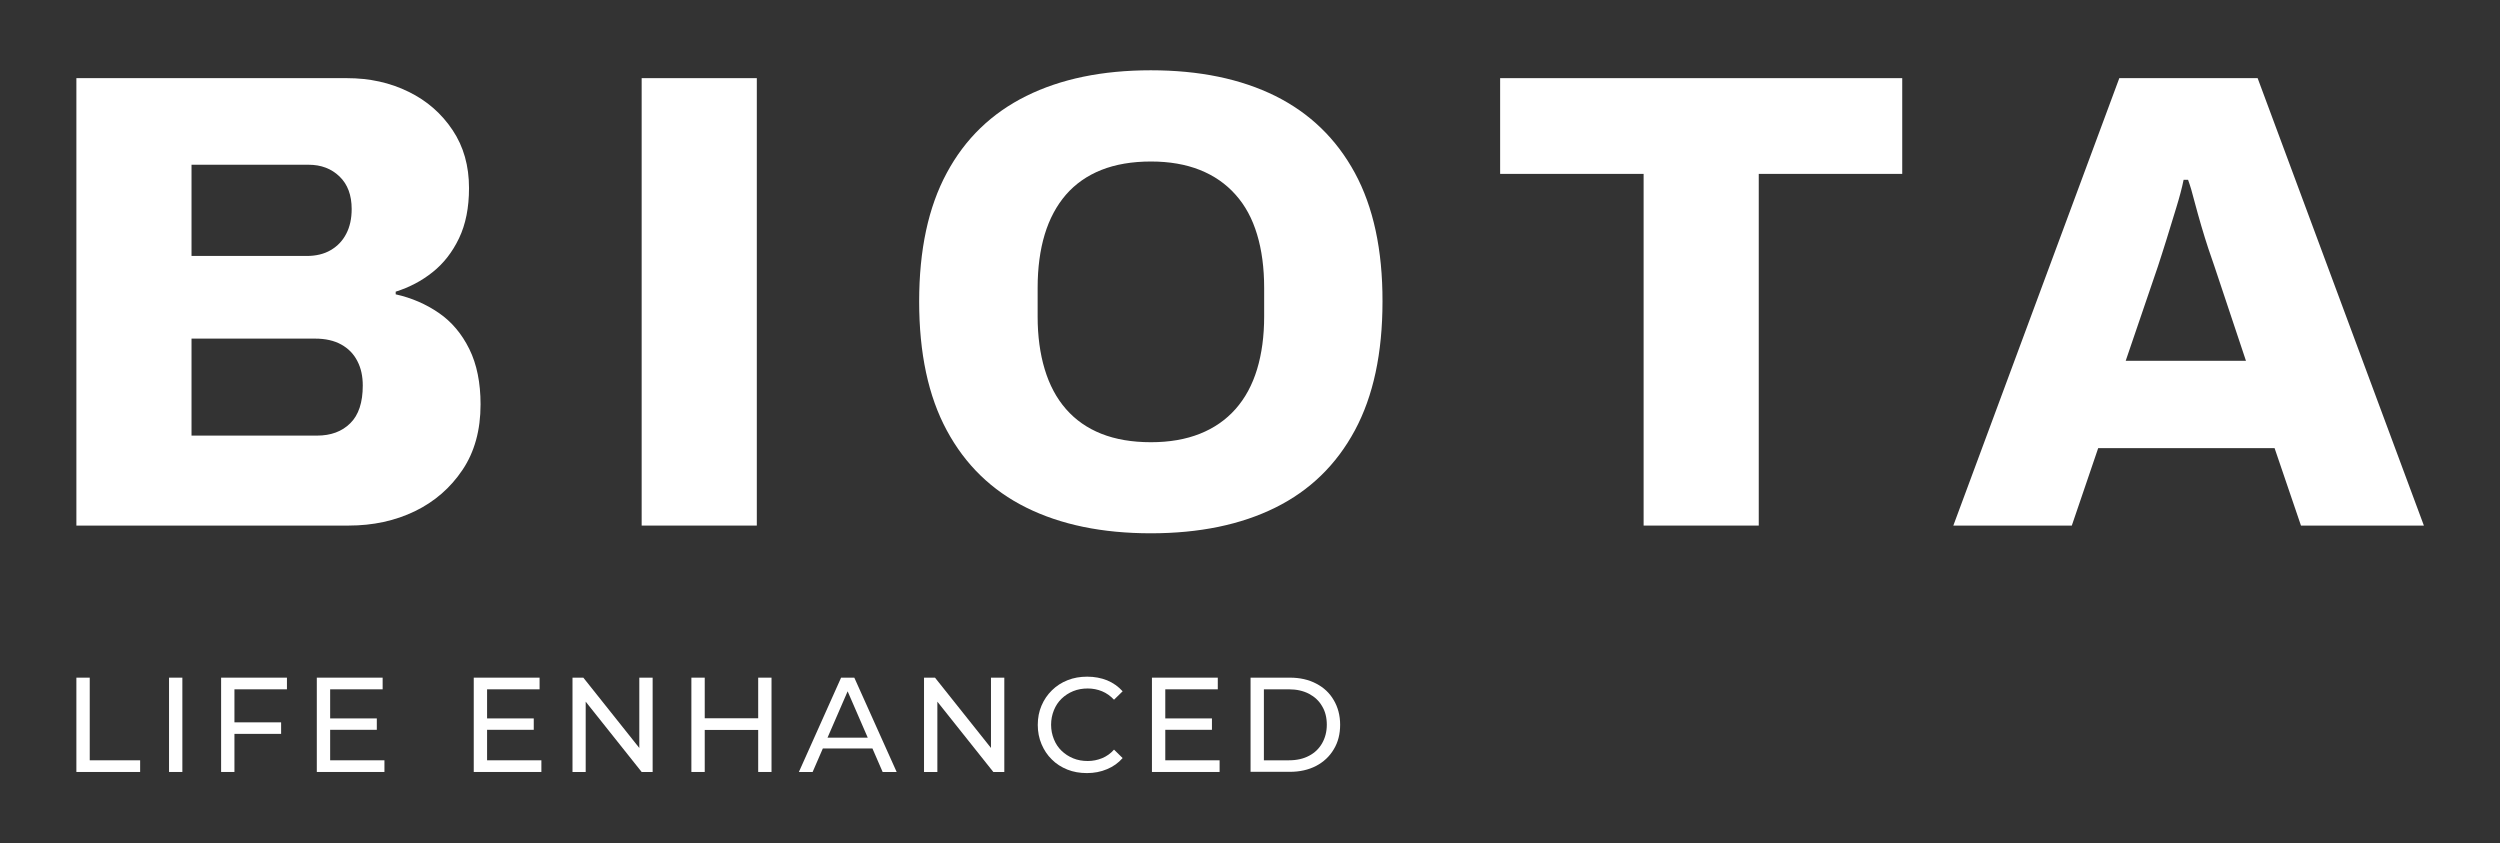 <svg width="166" height="56" viewBox="0 0 166 56" fill="none" xmlns="http://www.w3.org/2000/svg">
<rect x="0" y="0" width="166" height="56" fill="#333333" stroke="none"/>
<path d="M31.162 23.175C30.664 22.167 29.991 21.364 29.133 20.776C28.275 20.188 27.326 19.777 26.274 19.544V19.367C27.187 19.078 28.008 18.648 28.727 18.07C29.456 17.491 30.037 16.744 30.48 15.82C30.922 14.896 31.143 13.786 31.143 12.488C31.143 11.014 30.784 9.735 30.055 8.643C29.327 7.551 28.358 6.692 27.132 6.095C25.905 5.488 24.54 5.189 23.028 5.189H5.072V34.898H23.148C24.771 34.898 26.237 34.58 27.547 33.946C28.856 33.311 29.908 32.396 30.71 31.201C31.512 30.007 31.909 28.56 31.909 26.852C31.909 25.415 31.66 24.183 31.162 23.175ZM12.717 10.939H20.492C21.322 10.939 22.004 11.2 22.539 11.713C23.083 12.236 23.351 12.955 23.351 13.879C23.351 14.514 23.231 15.064 22.991 15.521C22.751 15.988 22.41 16.343 21.967 16.604C21.525 16.866 20.99 16.996 20.363 16.996H12.717V10.939ZM23.259 28.103C22.705 28.654 21.967 28.924 21.054 28.924H12.717V22.484H20.925C21.608 22.484 22.189 22.615 22.659 22.876C23.129 23.137 23.489 23.502 23.729 23.977C23.978 24.453 24.088 24.995 24.088 25.602C24.088 26.721 23.812 27.561 23.259 28.103Z" fill="white"/>
<path d="M42.606 5.189V34.898H50.252V5.189H42.606Z" fill="white"/>
<path d="M89.962 11.48C88.736 9.222 86.974 7.514 84.687 6.375C82.391 5.236 79.633 4.667 76.415 4.667C73.196 4.667 70.439 5.236 68.143 6.375C65.846 7.514 64.085 9.212 62.867 11.48C61.641 13.748 61.032 16.595 61.032 20.02C61.032 23.455 61.641 26.311 62.867 28.579C64.094 30.856 65.846 32.564 68.143 33.703C70.439 34.842 73.187 35.411 76.415 35.411C79.633 35.411 82.391 34.842 84.687 33.703C86.984 32.564 88.736 30.856 89.962 28.579C91.189 26.302 91.798 23.446 91.798 20.02C91.807 16.595 91.189 13.739 89.962 11.48ZM83.94 21.019C83.94 22.316 83.783 23.483 83.47 24.519C83.156 25.555 82.677 26.442 82.04 27.16C81.404 27.879 80.611 28.43 79.67 28.803C78.73 29.176 77.651 29.363 76.424 29.363C75.17 29.363 74.073 29.176 73.132 28.803C72.191 28.43 71.407 27.879 70.78 27.16C70.153 26.442 69.683 25.564 69.369 24.519C69.056 23.483 68.899 22.316 68.899 21.019V19.115C68.899 17.79 69.056 16.604 69.369 15.568C69.683 14.532 70.153 13.655 70.78 12.927C71.407 12.208 72.191 11.658 73.132 11.284C74.073 10.911 75.17 10.724 76.424 10.724C77.651 10.724 78.73 10.911 79.67 11.284C80.611 11.658 81.404 12.208 82.04 12.927C82.686 13.646 83.156 14.523 83.47 15.568C83.783 16.604 83.94 17.79 83.94 19.115V21.019Z" fill="white"/>
<path d="M99.609 5.189V11.546H109.136V34.898H116.781V11.546H126.308V5.189H99.609Z" fill="white"/>
<path d="M149.907 5.189H140.722L129.701 34.898H137.568L139.32 29.755H151.032L152.784 34.898H160.946L149.907 5.189ZM141.146 23.959L143.286 17.687C143.461 17.164 143.645 16.567 143.867 15.867C144.079 15.176 144.291 14.486 144.503 13.795C144.715 13.104 144.881 12.488 144.992 11.938H145.287C145.434 12.339 145.573 12.815 145.711 13.366C145.859 13.916 146.006 14.457 146.163 14.989C146.32 15.521 146.476 16.026 146.633 16.502C146.79 16.977 146.928 17.379 147.039 17.687L149.132 23.959H141.146Z" fill="white"/>
<path d="M5.072 51.259V44.996H5.958V50.484H9.305V51.259H5.072Z" fill="white"/>
<path d="M11.224 51.259V44.996H12.109V51.259H11.224Z" fill="white"/>
<path d="M15.567 51.259H14.682V44.996H19.053V45.771H15.567V51.259ZM15.475 47.964H18.666V48.729H15.475V47.964Z" fill="white"/>
<path d="M21.922 50.484H25.527V51.259H21.036V44.996H25.407V45.771H21.922V50.484ZM21.838 47.703H25.02V48.459H21.838V47.703Z" fill="white"/>
<path d="M32.342 50.484H35.948V51.259H31.457V44.996H35.828V45.771H32.342V50.484ZM32.259 47.703H35.441V48.459H32.259V47.703Z" fill="white"/>
<path d="M38.014 51.259V44.996H38.733L42.828 50.139H42.45V44.996H43.335V51.259H42.606L38.512 46.116H38.89V51.259H38.014Z" fill="white"/>
<path d="M46.794 51.259H45.908V44.996H46.794V51.259ZM50.427 48.468H46.701V47.693H50.427V48.468ZM50.344 44.996H51.229V51.259H50.344V44.996Z" fill="white"/>
<path d="M53.046 51.259L55.849 44.996H56.726L59.538 51.259H58.607L56.108 45.5H56.458L53.959 51.259H53.046ZM54.245 49.7L54.485 48.981H57.971L58.229 49.7H54.245Z" fill="white"/>
<path d="M61.355 51.259V44.996H62.084L66.179 50.139H65.801V44.996H66.686V51.259H65.957L61.863 46.116H62.241V51.259H61.355Z" fill="white"/>
<path d="M72.173 51.333C71.703 51.333 71.269 51.259 70.873 51.1C70.476 50.941 70.126 50.717 69.84 50.428C69.544 50.139 69.323 49.803 69.157 49.411C68.991 49.019 68.908 48.599 68.908 48.132C68.908 47.665 68.991 47.236 69.157 46.853C69.323 46.461 69.554 46.125 69.849 45.836C70.144 45.547 70.485 45.323 70.891 45.164C71.287 45.005 71.721 44.931 72.191 44.931C72.671 44.931 73.114 45.015 73.51 45.173C73.916 45.341 74.257 45.584 74.543 45.901L73.971 46.461C73.731 46.209 73.473 46.023 73.178 45.901C72.883 45.78 72.569 45.715 72.228 45.715C71.878 45.715 71.555 45.771 71.26 45.892C70.965 46.013 70.707 46.181 70.485 46.396C70.264 46.611 70.098 46.863 69.978 47.161C69.858 47.46 69.793 47.777 69.793 48.123C69.793 48.468 69.858 48.785 69.978 49.084C70.098 49.383 70.264 49.635 70.485 49.849C70.707 50.064 70.965 50.232 71.26 50.353C71.555 50.475 71.878 50.531 72.228 50.531C72.56 50.531 72.883 50.465 73.178 50.344C73.473 50.223 73.741 50.036 73.971 49.775L74.543 50.335C74.257 50.661 73.916 50.904 73.51 51.072C73.095 51.249 72.652 51.333 72.173 51.333Z" fill="white"/>
<path d="M77.375 50.484H80.981V51.259H76.489V44.996H80.861V45.771H77.375V50.484ZM77.292 47.703H80.473V48.459H77.292V47.703Z" fill="white"/>
<path d="M83.037 51.259V44.996H85.647C86.311 44.996 86.892 45.127 87.39 45.388C87.897 45.649 88.285 46.013 88.561 46.489C88.838 46.956 88.985 47.507 88.985 48.123C88.985 48.739 88.847 49.289 88.561 49.756C88.285 50.223 87.888 50.596 87.39 50.857C86.883 51.119 86.302 51.249 85.647 51.249H83.037V51.259ZM83.922 50.484H85.592C86.108 50.484 86.551 50.381 86.92 50.185C87.298 49.989 87.584 49.709 87.787 49.355C87.989 49 88.1 48.589 88.1 48.123C88.1 47.656 87.999 47.236 87.787 46.891C87.584 46.536 87.289 46.265 86.92 46.069C86.542 45.873 86.099 45.771 85.592 45.771H83.922V50.484Z" fill="white"/>
</svg>
